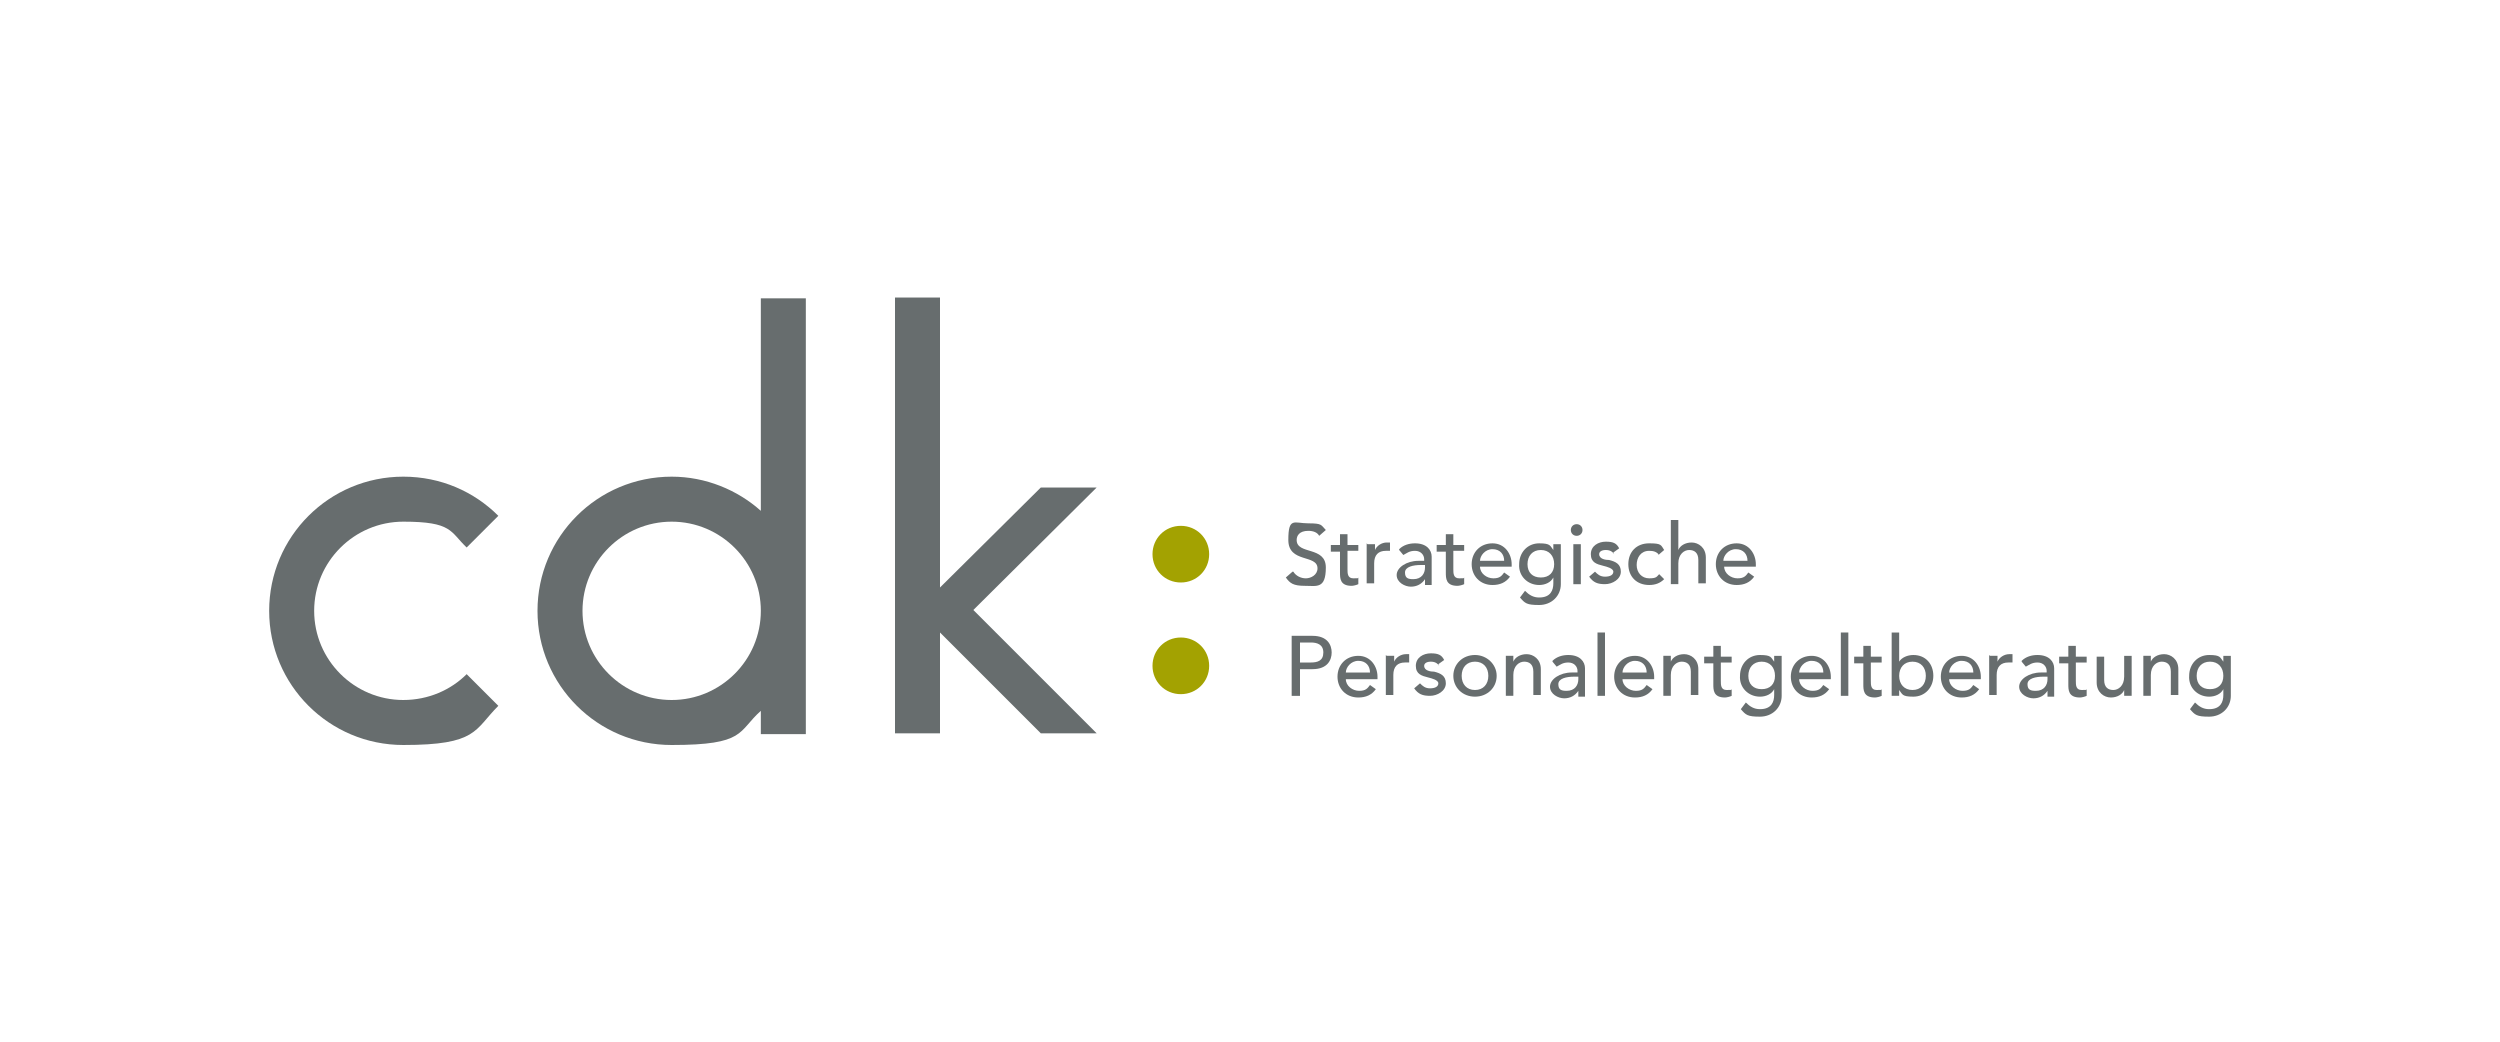 <?xml version="1.0" encoding="UTF-8"?>
<svg xmlns="http://www.w3.org/2000/svg" id="Ebene_1" data-name="Ebene 1" version="1.1" viewBox="0 0 300 125">
  <defs>
    <style>
      .cls-1 {
        fill: #a3a201;
      }

      .cls-1, .cls-2 {
        stroke-width: 0px;
      }

      .cls-2 {
        fill: #676d6e;
      }
    </style>
  </defs>
  <path class="cls-2" d="M48.4,84c-5.9,0-10.7-4.8-10.7-10.7s4.8-10.7,10.7-10.7,5.6,1.2,7.6,3.1l3.8-3.8c-2.9-2.9-6.9-4.7-11.4-4.7-8.9,0-16.1,7.2-16.1,16.1s7.2,16.1,16.1,16.1,8.5-1.8,11.4-4.7l-3.8-3.8c-1.9,1.9-4.6,3.1-7.6,3.1h0Z"></path>
  <path class="cls-2" d="M80.6,84c-5.9,0-10.7-4.8-10.7-10.7s4.8-10.7,10.7-10.7,10.7,4.8,10.7,10.7-4.8,10.7-10.7,10.7h0ZM91.3,35.7v25.6c-2.8-2.5-6.6-4.1-10.7-4.1-8.9,0-16.1,7.2-16.1,16.1s7.2,16.1,16.1,16.1,7.9-1.6,10.7-4.1v2.8h5.4v-52.3h-5.4Z"></path>
  <polygon class="cls-2" points="116.8 73.2 131.6 88 124.9 88 112.8 75.9 112.8 88 107.4 88 107.4 35.7 112.8 35.7 112.8 70.5 124.9 58.5 131.6 58.5 116.8 73.2 116.8 73.2"></polygon>
  <path class="cls-1" d="M138.3,66.5c0-1.9,1.5-3.4,3.4-3.4s3.4,1.5,3.4,3.4-1.5,3.4-3.4,3.4-3.4-1.5-3.4-3.4h0Z"></path>
  <path class="cls-1" d="M138.3,79.9c0-1.9,1.5-3.4,3.4-3.4s3.4,1.5,3.4,3.4-1.5,3.4-3.4,3.4-3.4-1.5-3.4-3.4h0Z"></path>
  <path class="cls-2" d="M155.2,68.6c.3.5.9.8,1.5.8s1.4-.4,1.4-1.2c0-1.7-3.5-.6-3.5-3.4s.7-2,2.4-2,1.5.2,2.1.8l-.8.7c-.2-.4-.7-.6-1.3-.6-1.1,0-1.4.6-1.4,1.1,0,1.8,3.5.7,3.5,3.3s-1.1,2.2-2.5,2.2-1.8-.3-2.3-1l.8-.7h0Z"></path>
  <path class="cls-2" d="M163,66.1h-1.3v2.2c0,.5,0,1.1.7,1.1s.5,0,.6-.1v.8c-.2.1-.6.2-.8.2-1.4,0-1.4-.9-1.4-1.6v-2.5h-1.1v-.8h1.1v-1.3h.9v1.3h1.3v.8h0Z"></path>
  <path class="cls-2" d="M164.1,65.3h.9v.7h0c.2-.5.8-.9,1.4-.9s.3,0,.4,0v1c-.2,0-.3,0-.5,0-.9,0-1.4.5-1.4,1.5v2.4h-.9v-4.8h0Z"></path>
  <path class="cls-2" d="M170.5,67.8c-.9,0-1.9.2-1.9.9s.4.8,1,.8c1,0,1.4-.7,1.4-1.4v-.3h-.5ZM167.9,65.9c.5-.5,1.2-.7,1.9-.7,1.4,0,2,.8,2,1.6v2.5c0,.3,0,.6,0,.9h-.8c0-.2,0-.5,0-.7h0c-.4.6-1,.9-1.7.9s-1.7-.5-1.7-1.4,1.2-1.7,2.6-1.7h.7v-.2c0-.5-.4-1-1.1-1s-1,.3-1.4.5l-.5-.6h0Z"></path>
  <path class="cls-2" d="M175.7,66.1h-1.3v2.2c0,.5,0,1.1.7,1.1s.5,0,.6-.1v.8c-.2.1-.6.2-.8.2-1.4,0-1.4-.9-1.4-1.6v-2.5h-1.1v-.8h1.1v-1.3h.9v1.3h1.3v.8h0Z"></path>
  <path class="cls-2" d="M180.5,67.3c0-.8-.5-1.4-1.4-1.4s-1.5.8-1.5,1.4h2.9ZM177.6,68c0,.8.8,1.4,1.6,1.4s1-.3,1.3-.7l.7.5c-.5.7-1.2,1-2.1,1-1.5,0-2.5-1.1-2.5-2.5s1-2.5,2.5-2.5,2.3,1.3,2.3,2.5v.3h-3.8Z"></path>
  <path class="cls-2" d="M183.3,67.7c0,1,.6,1.6,1.6,1.6s1.6-.6,1.6-1.6-.6-1.7-1.6-1.7-1.6.7-1.6,1.7h0ZM187.3,70.1c0,1.4-1.1,2.5-2.6,2.5s-1.7-.2-2.3-.9l.6-.8c.5.5,1,.8,1.7.8,1.4,0,1.7-.9,1.7-1.7v-.7h0c-.3.6-1,.9-1.7.9-1.4,0-2.5-1.1-2.4-2.5,0-1.4,1-2.5,2.4-2.5s1.3.3,1.7.8h0v-.7h.9v4.8h0Z"></path>
  <path class="cls-2" d="M188.8,65.3h.9v4.8h-.9v-4.8h0ZM189.2,62.9c.4,0,.7.3.7.7s-.3.7-.7.7-.7-.3-.7-.7.3-.7.7-.7h0Z"></path>
  <path class="cls-2" d="M193.7,66.5c-.2-.3-.5-.5-1-.5s-.8.2-.8.5c0,.6.8.7,1.2.7.8.2,1.4.5,1.4,1.4s-1,1.5-1.9,1.5-1.4-.2-1.9-.9l.7-.6c.3.3.6.6,1.2.6s1-.2,1-.6-.8-.6-1.2-.7c-.8-.2-1.5-.4-1.5-1.4s.9-1.5,1.8-1.5,1.3.2,1.6.8l-.7.5h0Z"></path>
  <path class="cls-2" d="M199.1,66.6c-.3-.4-.7-.5-1.2-.5-1,0-1.5.8-1.5,1.7s.6,1.6,1.5,1.6.9-.2,1.2-.5l.6.6c-.5.5-1.1.7-1.8.7-1.5,0-2.5-1-2.5-2.5s1-2.5,2.5-2.5,1.4.2,1.8.8l-.7.6h0Z"></path>
  <path class="cls-2" d="M200.5,62.4h.9v3.6h0c.2-.5.8-.9,1.6-.9s1.7.6,1.7,1.8v3.1h-.9v-2.8c0-.9-.5-1.2-1.1-1.2s-1.3.5-1.3,1.6v2.5h-.9v-7.7h0Z"></path>
  <path class="cls-2" d="M209.7,67.3c0-.8-.5-1.4-1.4-1.4s-1.5.8-1.5,1.4h2.9ZM206.9,68c0,.8.8,1.4,1.6,1.4s1-.3,1.3-.7l.7.5c-.5.7-1.2,1-2.1,1-1.5,0-2.5-1.1-2.5-2.5s1-2.5,2.5-2.5,2.3,1.3,2.3,2.5v.3h-3.8Z"></path>
  <path class="cls-2" d="M156,79.5h1.3c.8,0,1.5-.2,1.5-1.2s-.8-1.2-1.5-1.2h-1.3v2.3h0ZM155,76.3h2.5c1.8,0,2.3,1.1,2.3,2s-.5,2-2.3,2h-1.5v3.2h-1v-7.2h0Z"></path>
  <path class="cls-2" d="M164.4,80.7c0-.8-.5-1.4-1.4-1.4s-1.5.8-1.5,1.4h2.9ZM161.5,81.5c0,.8.8,1.4,1.6,1.4s1-.3,1.3-.7l.7.5c-.5.7-1.2,1-2.1,1-1.5,0-2.5-1.1-2.5-2.5s1-2.5,2.5-2.5,2.3,1.3,2.3,2.5v.3h-3.8Z"></path>
  <path class="cls-2" d="M166.4,78.7h.9v.7h0c.2-.5.8-.9,1.4-.9s.3,0,.4,0v1c-.2,0-.3,0-.5,0-.9,0-1.4.5-1.4,1.5v2.4h-.9v-4.8h0Z"></path>
  <path class="cls-2" d="M172.7,79.9c-.2-.3-.5-.5-1-.5s-.8.2-.8.5c0,.6.8.7,1.2.7.8.2,1.4.5,1.4,1.4s-1,1.5-1.9,1.5-1.4-.2-1.9-.9l.7-.6c.3.3.6.6,1.2.6s1-.2,1-.6-.8-.6-1.2-.7c-.8-.2-1.5-.4-1.5-1.4s.9-1.5,1.8-1.5,1.3.2,1.6.8l-.7.5h0Z"></path>
  <path class="cls-2" d="M177,82.8c1,0,1.6-.7,1.6-1.7s-.6-1.7-1.6-1.7-1.6.7-1.6,1.7.6,1.7,1.6,1.7h0ZM177,78.6c1.4,0,2.6,1.1,2.6,2.5s-1.1,2.5-2.6,2.5-2.6-1.1-2.6-2.5,1.1-2.5,2.6-2.5h0Z"></path>
  <path class="cls-2" d="M180.7,78.7h.9v.7h0c.2-.5.8-.9,1.6-.9s1.7.6,1.7,1.8v3.1h-.9v-2.8c0-.9-.5-1.2-1.1-1.2s-1.3.5-1.3,1.6v2.5h-.9v-4.8h0Z"></path>
  <path class="cls-2" d="M188.9,81.2c-.9,0-1.9.2-1.9.9s.4.8,1,.8c1,0,1.4-.7,1.4-1.4v-.3h-.5ZM186.3,79.3c.5-.5,1.2-.7,1.9-.7,1.4,0,2,.8,2,1.6v2.5c0,.3,0,.6,0,.9h-.8c0-.2,0-.5,0-.7h0c-.4.6-1,.9-1.7.9s-1.7-.5-1.7-1.4,1.2-1.7,2.6-1.7h.7v-.2c0-.5-.4-1-1.1-1s-1,.3-1.4.5l-.5-.6h0Z"></path>
  <polygon class="cls-2" points="191.7 75.9 192.6 75.9 192.6 83.5 191.7 83.5 191.7 75.9 191.7 75.9"></polygon>
  <path class="cls-2" d="M197.6,80.7c0-.8-.5-1.4-1.4-1.4s-1.5.8-1.5,1.4h2.9ZM194.7,81.5c0,.8.8,1.4,1.6,1.4s1-.3,1.3-.7l.7.5c-.5.7-1.2,1-2.1,1-1.5,0-2.5-1.1-2.5-2.5s1-2.5,2.5-2.5,2.3,1.3,2.3,2.5v.3h-3.8Z"></path>
  <path class="cls-2" d="M199.6,78.7h.9v.7h0c.2-.5.8-.9,1.6-.9s1.7.6,1.7,1.8v3.1h-.9v-2.8c0-.9-.5-1.2-1.1-1.2s-1.3.5-1.3,1.6v2.5h-.9v-4.8h0Z"></path>
  <path class="cls-2" d="M207.8,79.5h-1.3v2.2c0,.5,0,1.1.7,1.1s.5,0,.6-.1v.8c-.2.1-.6.2-.8.2-1.4,0-1.4-.9-1.4-1.6v-2.5h-1.1v-.8h1.1v-1.3h.9v1.3h1.3v.8h0Z"></path>
  <path class="cls-2" d="M209.8,81.1c0,1,.6,1.6,1.6,1.6s1.6-.6,1.6-1.6-.6-1.7-1.6-1.7-1.6.7-1.6,1.7h0ZM213.8,83.5c0,1.4-1.1,2.5-2.6,2.5s-1.7-.2-2.3-.9l.6-.8c.5.5,1,.8,1.7.8,1.4,0,1.7-.9,1.7-1.7v-.7h0c-.3.6-1,.9-1.7.9-1.4,0-2.5-1.1-2.4-2.5,0-1.4,1-2.5,2.4-2.5s1.3.3,1.7.8h0v-.7h.9v4.8h0Z"></path>
  <path class="cls-2" d="M218.8,80.7c0-.8-.5-1.4-1.4-1.4s-1.5.8-1.5,1.4h2.9ZM215.9,81.5c0,.8.8,1.4,1.6,1.4s1-.3,1.3-.7l.7.5c-.5.7-1.2,1-2.1,1-1.5,0-2.5-1.1-2.5-2.5s1-2.5,2.5-2.5,2.3,1.3,2.3,2.5v.3h-3.8Z"></path>
  <polygon class="cls-2" points="220.9 75.9 221.8 75.9 221.8 83.5 220.9 83.5 220.9 75.9 220.9 75.9"></polygon>
  <path class="cls-2" d="M225.8,79.5h-1.3v2.2c0,.5,0,1.1.7,1.1s.5,0,.6-.1v.8c-.2.1-.6.2-.8.2-1.4,0-1.4-.9-1.4-1.6v-2.5h-1.1v-.8h1.1v-1.3h.9v1.3h1.3v.8h0Z"></path>
  <path class="cls-2" d="M231.1,81.1c0-1-.6-1.7-1.6-1.7s-1.6.7-1.6,1.7.6,1.7,1.6,1.7,1.6-.7,1.6-1.7h0ZM227,75.9h.9v3.5h0c.3-.5,1-.8,1.7-.8,1.5,0,2.4,1.1,2.4,2.5s-1,2.5-2.4,2.5-1.3-.3-1.7-.8h0v.7h-.9v-7.7h0Z"></path>
  <path class="cls-2" d="M236.8,80.7c0-.8-.5-1.4-1.4-1.4s-1.5.8-1.5,1.4h2.9ZM233.9,81.5c0,.8.8,1.4,1.6,1.4s1-.3,1.3-.7l.7.5c-.5.7-1.2,1-2.1,1-1.5,0-2.5-1.1-2.5-2.5s1-2.5,2.5-2.5,2.3,1.3,2.3,2.5v.3h-3.8Z"></path>
  <path class="cls-2" d="M238.8,78.7h.9v.7h0c.2-.5.8-.9,1.4-.9s.3,0,.4,0v1c-.2,0-.3,0-.5,0-.9,0-1.4.5-1.4,1.5v2.4h-.9v-4.8h0Z"></path>
  <path class="cls-2" d="M245.2,81.2c-.9,0-1.9.2-1.9.9s.4.8,1,.8c1,0,1.4-.7,1.4-1.4v-.3h-.5ZM242.6,79.3c.5-.5,1.2-.7,1.9-.7,1.4,0,2,.8,2,1.6v2.5c0,.3,0,.6,0,.9h-.8c0-.2,0-.5,0-.7h0c-.4.6-1,.9-1.7.9s-1.7-.5-1.7-1.4,1.2-1.7,2.6-1.7h.7v-.2c0-.5-.4-1-1.1-1s-1,.3-1.4.5l-.5-.6h0Z"></path>
  <path class="cls-2" d="M250.4,79.5h-1.3v2.2c0,.5,0,1.1.7,1.1s.5,0,.6-.1v.8c-.2.1-.6.2-.8.2-1.4,0-1.4-.9-1.4-1.6v-2.5h-1.1v-.8h1.1v-1.3h.9v1.3h1.3v.8h0Z"></path>
  <path class="cls-2" d="M255.8,83.5h-.9v-.7h0c-.2.5-.8.9-1.6.9s-1.7-.6-1.7-1.8v-3.1h.9v2.8c0,.9.5,1.2,1.1,1.2s1.3-.5,1.3-1.6v-2.5h.9v4.8h0Z"></path>
  <path class="cls-2" d="M257.2,78.7h.9v.7h0c.2-.5.8-.9,1.6-.9s1.7.6,1.7,1.8v3.1h-.9v-2.8c0-.9-.5-1.2-1.1-1.2s-1.3.5-1.3,1.6v2.5h-.9v-4.8h0Z"></path>
  <path class="cls-2" d="M263.6,81.1c0,1,.6,1.6,1.6,1.6s1.6-.6,1.6-1.6-.6-1.7-1.6-1.7-1.6.7-1.6,1.7h0ZM267.7,83.5c0,1.4-1.1,2.5-2.6,2.5s-1.7-.2-2.3-.9l.6-.8c.5.5,1,.8,1.7.8,1.4,0,1.7-.9,1.7-1.7v-.7h0c-.3.6-1,.9-1.7.9-1.4,0-2.5-1.1-2.4-2.5,0-1.4,1-2.5,2.4-2.5s1.3.3,1.7.8h0v-.7h.9v4.8h0Z"></path>
</svg>
